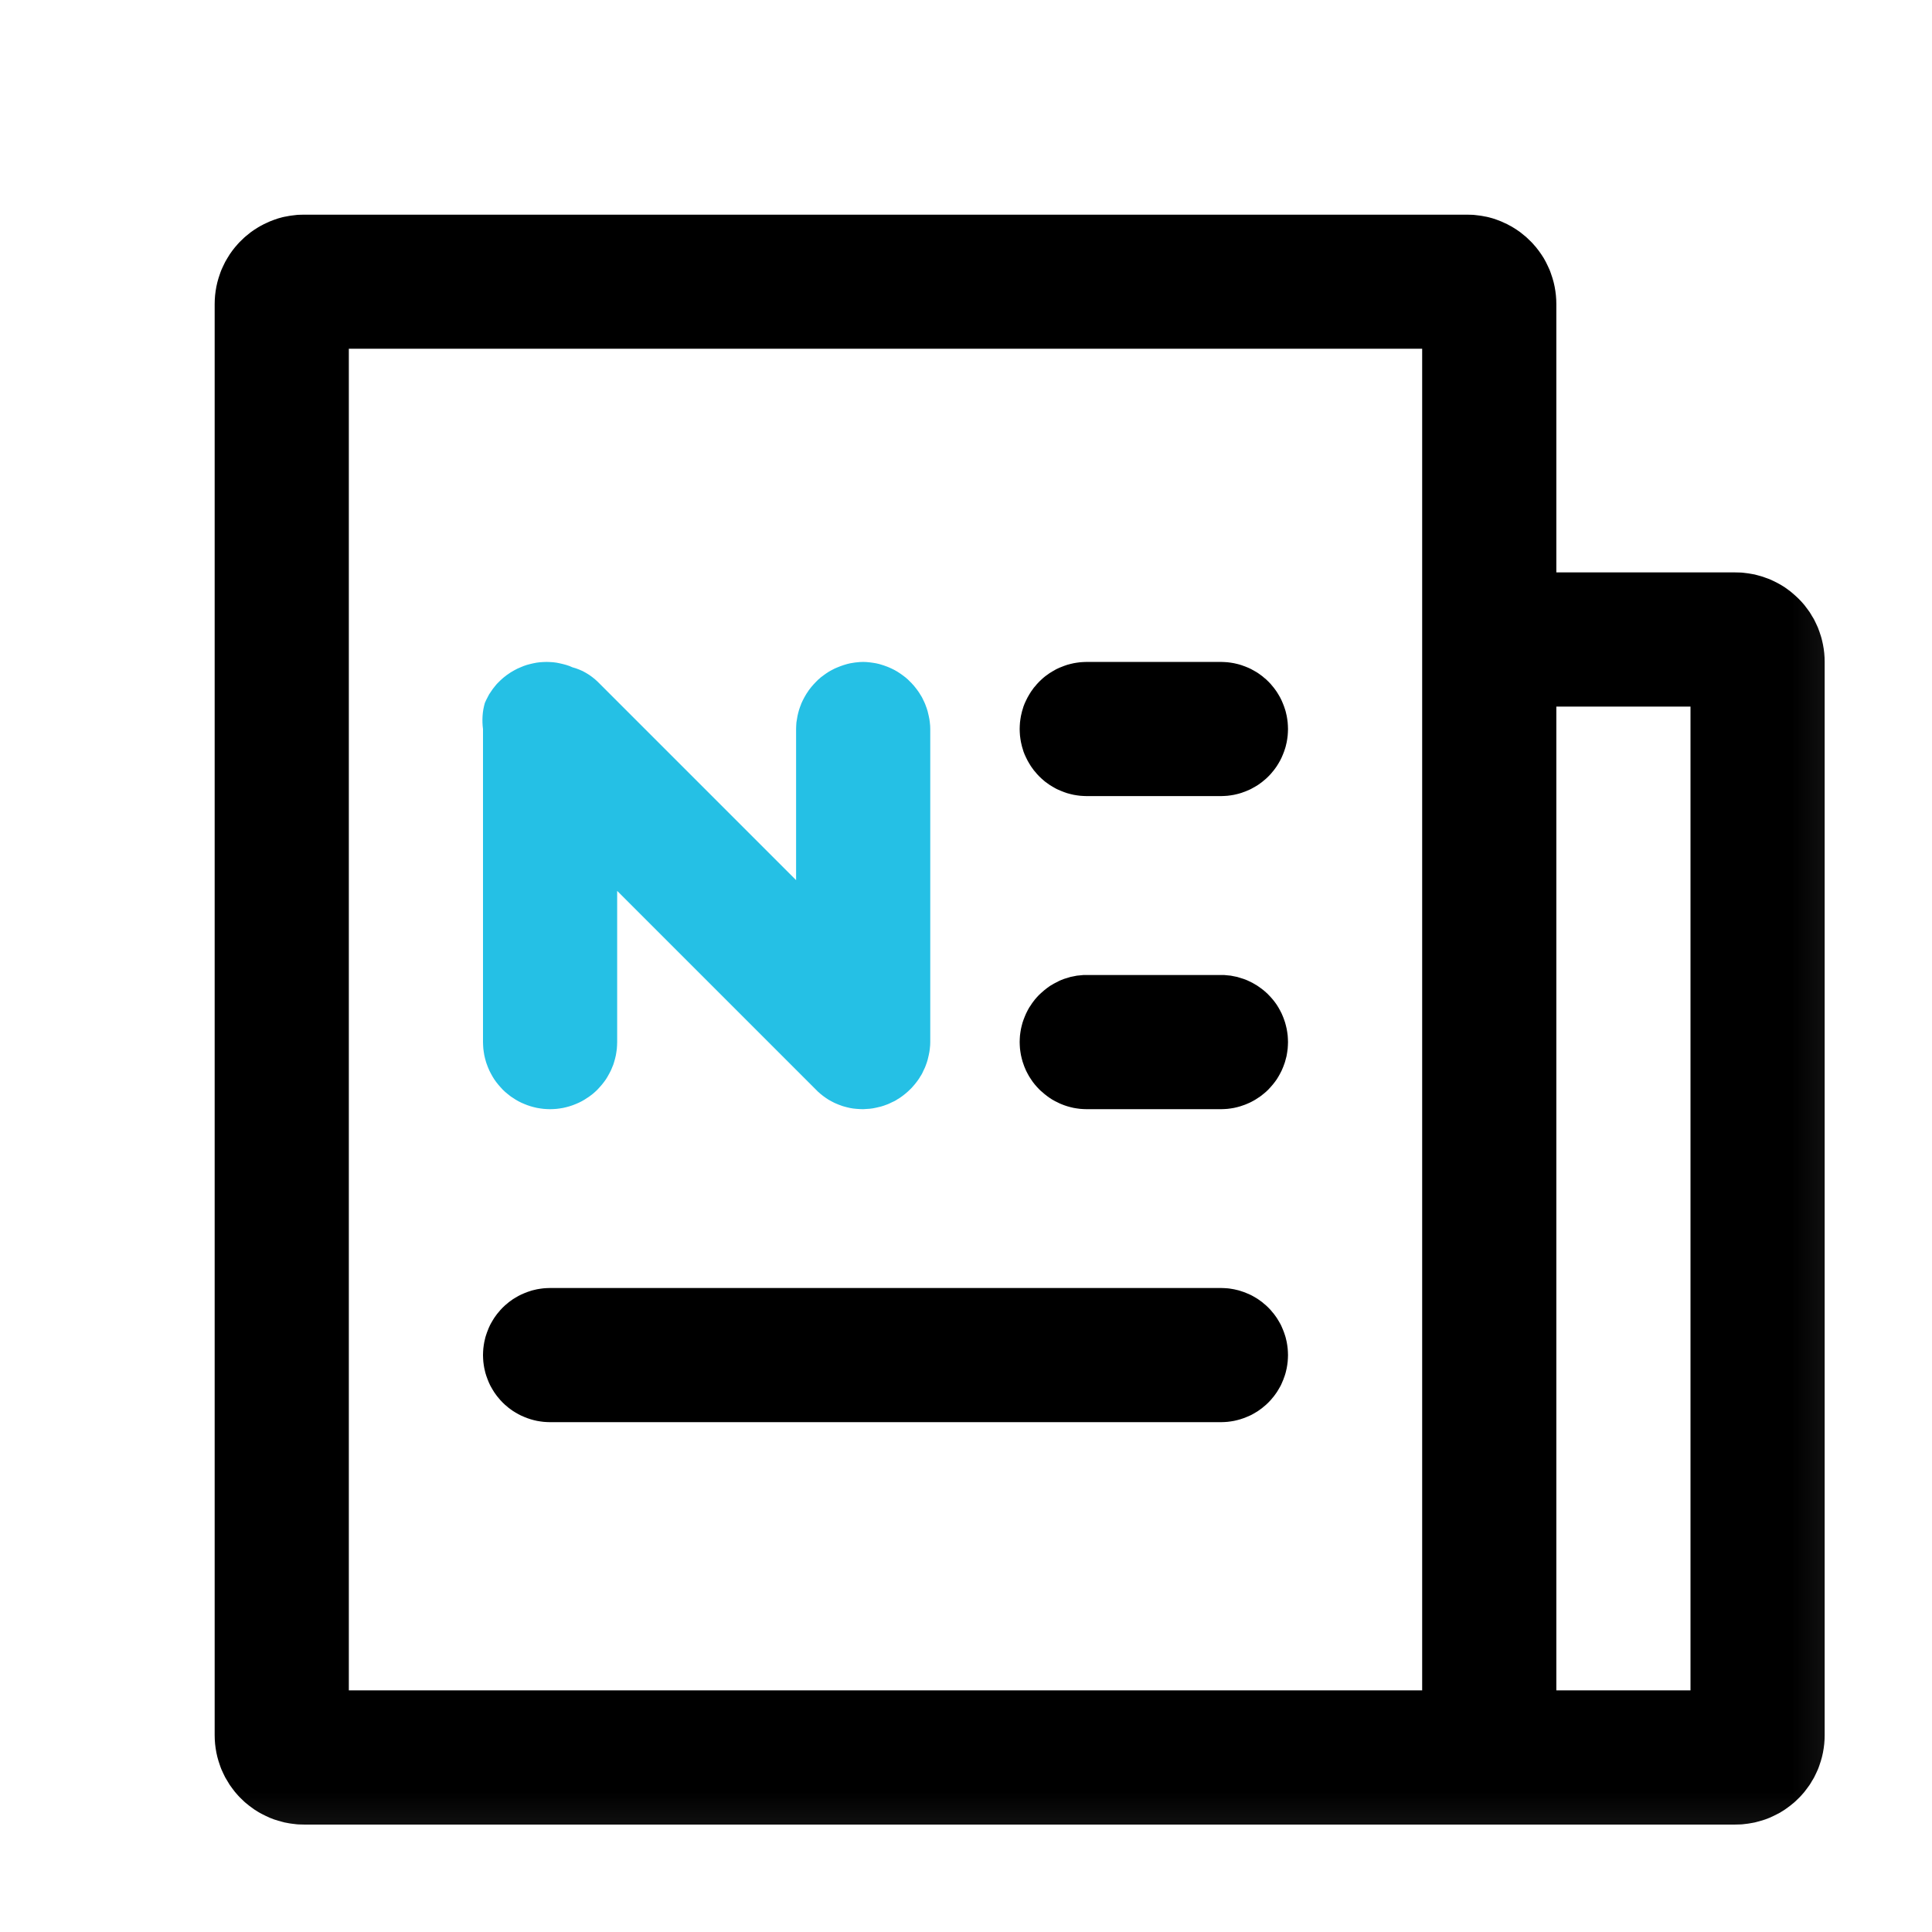 <svg xmlns="http://www.w3.org/2000/svg" xmlns:xlink="http://www.w3.org/1999/xlink" width="18" height="18" viewBox="0 0 18 18" fill="none">
<g  mask="url(#mask-197_71)">
<path d="M11.375 12L5.125 12C5.115 12 5.105 12 5.094 12.001C5.084 12.001 5.074 12.002 5.064 12.003C5.054 12.004 5.043 12.005 5.033 12.007C5.023 12.008 5.013 12.01 5.003 12.012C4.993 12.014 4.983 12.016 4.973 12.019C4.963 12.021 4.953 12.024 4.944 12.027C4.934 12.03 4.924 12.033 4.914 12.037C4.905 12.04 4.895 12.044 4.886 12.048C4.876 12.052 4.867 12.056 4.858 12.06C4.849 12.064 4.839 12.069 4.83 12.074C4.821 12.079 4.812 12.084 4.804 12.089C4.795 12.094 4.786 12.1 4.778 12.105C4.769 12.111 4.761 12.117 4.753 12.123C4.744 12.129 4.736 12.135 4.729 12.142C4.721 12.148 4.713 12.155 4.705 12.162C4.698 12.169 4.69 12.176 4.683 12.183C4.676 12.19 4.669 12.198 4.662 12.205C4.655 12.213 4.648 12.221 4.642 12.229C4.635 12.236 4.629 12.245 4.623 12.253C4.617 12.261 4.611 12.269 4.605 12.278C4.6 12.286 4.594 12.295 4.589 12.304C4.584 12.312 4.579 12.321 4.574 12.33C4.569 12.339 4.564 12.348 4.56 12.358C4.556 12.367 4.551 12.376 4.548 12.386C4.544 12.395 4.54 12.405 4.537 12.414C4.533 12.424 4.53 12.434 4.527 12.444C4.524 12.453 4.521 12.463 4.519 12.473C4.516 12.483 4.514 12.493 4.512 12.503C4.51 12.513 4.508 12.523 4.507 12.533C4.505 12.543 4.504 12.554 4.503 12.564C4.502 12.574 4.501 12.584 4.501 12.594C4.5 12.604 4.5 12.615 4.5 12.625C4.5 12.635 4.5 12.645 4.501 12.656C4.501 12.666 4.502 12.676 4.503 12.686C4.504 12.696 4.505 12.707 4.507 12.717C4.508 12.727 4.51 12.737 4.512 12.747C4.514 12.757 4.516 12.767 4.519 12.777C4.521 12.787 4.524 12.797 4.527 12.806C4.53 12.816 4.533 12.826 4.537 12.835C4.54 12.845 4.544 12.855 4.548 12.864C4.551 12.874 4.556 12.883 4.56 12.892C4.564 12.902 4.569 12.911 4.574 12.92C4.579 12.929 4.584 12.938 4.589 12.946C4.594 12.955 4.6 12.964 4.605 12.972C4.611 12.981 4.617 12.989 4.623 12.997C4.629 13.005 4.635 13.014 4.642 13.021C4.648 13.029 4.655 13.037 4.662 13.045C4.669 13.052 4.676 13.06 4.683 13.067C4.69 13.074 4.698 13.081 4.705 13.088C4.713 13.095 4.721 13.102 4.729 13.108C4.736 13.115 4.744 13.121 4.753 13.127C4.761 13.133 4.769 13.139 4.778 13.145C4.786 13.15 4.795 13.156 4.804 13.161C4.812 13.166 4.821 13.171 4.83 13.176C4.839 13.181 4.849 13.186 4.858 13.19C4.867 13.194 4.876 13.198 4.886 13.202C4.895 13.206 4.905 13.21 4.914 13.213C4.924 13.217 4.934 13.22 4.944 13.223C4.953 13.226 4.963 13.229 4.973 13.231C4.983 13.234 4.993 13.236 5.003 13.238C5.013 13.24 5.023 13.242 5.033 13.243C5.043 13.245 5.054 13.246 5.064 13.247C5.074 13.248 5.084 13.249 5.094 13.249C5.105 13.25 5.115 13.25 5.125 13.25L11.375 13.25C11.385 13.25 11.396 13.25 11.406 13.249C11.416 13.249 11.426 13.248 11.436 13.247C11.447 13.246 11.457 13.245 11.467 13.243C11.477 13.242 11.487 13.24 11.497 13.238C11.507 13.236 11.517 13.234 11.527 13.231C11.537 13.229 11.547 13.226 11.556 13.223C11.566 13.22 11.576 13.217 11.586 13.213C11.595 13.21 11.605 13.206 11.614 13.202C11.624 13.198 11.633 13.194 11.642 13.19C11.652 13.186 11.661 13.181 11.67 13.176C11.679 13.171 11.688 13.166 11.696 13.161C11.705 13.156 11.714 13.15 11.722 13.145C11.731 13.139 11.739 13.133 11.747 13.127C11.755 13.121 11.764 13.115 11.771 13.108C11.779 13.102 11.787 13.095 11.795 13.088C11.802 13.081 11.81 13.074 11.817 13.067C11.824 13.06 11.831 13.052 11.838 13.045C11.845 13.037 11.852 13.029 11.858 13.021C11.865 13.014 11.871 13.005 11.877 12.997C11.883 12.989 11.889 12.981 11.895 12.972C11.9 12.964 11.906 12.955 11.911 12.946C11.916 12.938 11.921 12.929 11.926 12.92C11.931 12.911 11.936 12.902 11.94 12.892C11.944 12.883 11.948 12.874 11.952 12.864C11.956 12.855 11.96 12.845 11.963 12.835C11.967 12.826 11.97 12.816 11.973 12.806C11.976 12.797 11.979 12.787 11.981 12.777C11.984 12.767 11.986 12.757 11.988 12.747C11.99 12.737 11.992 12.727 11.993 12.717C11.995 12.707 11.996 12.696 11.997 12.686C11.998 12.676 11.999 12.666 11.999 12.656C12 12.645 12 12.635 12 12.625C12 12.615 12 12.604 11.999 12.594C11.999 12.584 11.998 12.574 11.997 12.564C11.996 12.554 11.995 12.543 11.993 12.533C11.992 12.523 11.99 12.513 11.988 12.503C11.986 12.493 11.984 12.483 11.981 12.473C11.979 12.463 11.976 12.453 11.973 12.444C11.97 12.434 11.967 12.424 11.963 12.414C11.96 12.405 11.956 12.395 11.952 12.386C11.948 12.376 11.944 12.367 11.94 12.358C11.936 12.348 11.931 12.339 11.926 12.33C11.921 12.321 11.916 12.312 11.911 12.304C11.906 12.295 11.9 12.286 11.895 12.278C11.889 12.269 11.883 12.261 11.877 12.253C11.871 12.245 11.865 12.236 11.858 12.229C11.852 12.221 11.845 12.213 11.838 12.205C11.831 12.198 11.824 12.19 11.817 12.183C11.81 12.176 11.802 12.169 11.795 12.162C11.787 12.155 11.779 12.148 11.771 12.142C11.764 12.135 11.755 12.129 11.747 12.123C11.739 12.117 11.731 12.111 11.722 12.105C11.714 12.1 11.705 12.094 11.696 12.089C11.688 12.084 11.679 12.079 11.67 12.074C11.661 12.069 11.652 12.064 11.642 12.06C11.633 12.056 11.624 12.052 11.614 12.048C11.605 12.044 11.595 12.04 11.586 12.037C11.576 12.033 11.566 12.03 11.556 12.027C11.547 12.024 11.537 12.021 11.527 12.019C11.517 12.016 11.507 12.014 11.497 12.012C11.487 12.01 11.477 12.008 11.467 12.007C11.457 12.005 11.447 12.004 11.436 12.003C11.426 12.002 11.416 12.001 11.406 12.001C11.396 12 11.385 12 11.375 12Z"   fill="#000000" >
</path>
<path d="M8.042 6.167C8.032 6.167 8.021 6.168 8.011 6.168C8.001 6.169 7.991 6.17 7.981 6.171C7.971 6.172 7.96 6.173 7.95 6.175C7.94 6.176 7.93 6.178 7.92 6.18C7.91 6.182 7.9 6.185 7.891 6.187C7.881 6.19 7.871 6.193 7.861 6.196C7.851 6.199 7.842 6.202 7.832 6.206C7.823 6.209 7.813 6.213 7.804 6.217C7.794 6.221 7.785 6.225 7.776 6.229C7.767 6.234 7.758 6.238 7.749 6.243C7.74 6.248 7.731 6.253 7.722 6.258C7.713 6.264 7.705 6.269 7.696 6.275C7.688 6.281 7.68 6.286 7.671 6.293C7.663 6.299 7.655 6.305 7.647 6.311C7.64 6.318 7.632 6.325 7.624 6.331C7.617 6.338 7.609 6.345 7.602 6.353C7.595 6.36 7.588 6.367 7.581 6.375C7.574 6.382 7.568 6.39 7.561 6.398C7.555 6.406 7.548 6.414 7.542 6.422C7.536 6.43 7.53 6.438 7.525 6.447C7.519 6.455 7.513 6.464 7.508 6.473C7.503 6.481 7.498 6.49 7.493 6.499C7.488 6.508 7.483 6.517 7.479 6.526C7.475 6.535 7.47 6.545 7.466 6.554C7.463 6.564 7.459 6.573 7.455 6.583C7.452 6.592 7.449 6.602 7.445 6.612C7.442 6.621 7.44 6.631 7.437 6.641C7.434 6.651 7.432 6.661 7.43 6.671C7.428 6.681 7.426 6.691 7.425 6.701C7.423 6.711 7.422 6.721 7.42 6.731C7.419 6.741 7.418 6.751 7.418 6.761C7.417 6.772 7.417 6.782 7.417 6.792L7.417 8.2L5.567 6.35C5.551 6.334 5.533 6.32 5.515 6.306C5.497 6.292 5.478 6.28 5.459 6.269C5.439 6.257 5.419 6.247 5.398 6.239C5.377 6.23 5.355 6.223 5.333 6.217C5.324 6.213 5.314 6.209 5.305 6.205C5.295 6.202 5.285 6.198 5.275 6.195C5.265 6.192 5.255 6.189 5.245 6.187C5.235 6.184 5.225 6.182 5.215 6.18C5.205 6.178 5.195 6.176 5.185 6.174C5.174 6.173 5.164 6.171 5.154 6.17C5.143 6.169 5.133 6.168 5.123 6.168C5.112 6.167 5.102 6.167 5.092 6.167C5.081 6.167 5.071 6.167 5.061 6.168C5.05 6.168 5.04 6.169 5.03 6.17C5.019 6.171 5.009 6.173 4.999 6.174C4.989 6.176 4.978 6.178 4.968 6.18C4.958 6.182 4.948 6.184 4.938 6.187C4.928 6.189 4.918 6.192 4.908 6.195C4.898 6.198 4.889 6.202 4.879 6.205C4.869 6.209 4.86 6.213 4.85 6.217C4.841 6.221 4.832 6.225 4.822 6.229C4.813 6.234 4.804 6.238 4.795 6.243C4.787 6.248 4.778 6.253 4.769 6.258C4.76 6.263 4.752 6.268 4.744 6.274C4.735 6.28 4.727 6.285 4.719 6.291C4.711 6.297 4.703 6.304 4.695 6.31C4.687 6.316 4.68 6.323 4.672 6.33C4.665 6.337 4.657 6.343 4.65 6.351C4.643 6.358 4.636 6.365 4.629 6.372C4.623 6.38 4.616 6.388 4.61 6.395C4.603 6.403 4.597 6.411 4.591 6.419C4.585 6.427 4.579 6.436 4.574 6.444C4.568 6.452 4.563 6.461 4.557 6.469C4.552 6.478 4.547 6.487 4.543 6.496C4.538 6.505 4.533 6.514 4.529 6.523C4.525 6.532 4.521 6.541 4.517 6.55C4.511 6.57 4.507 6.59 4.503 6.61C4.5 6.63 4.497 6.65 4.496 6.67C4.495 6.691 4.494 6.711 4.495 6.731C4.496 6.752 4.497 6.772 4.5 6.792L4.5 9.709C4.5 9.719 4.5 9.729 4.501 9.739C4.501 9.75 4.502 9.76 4.503 9.77C4.504 9.78 4.505 9.79 4.507 9.8C4.508 9.81 4.51 9.821 4.512 9.831C4.514 9.841 4.516 9.851 4.519 9.861C4.521 9.87 4.524 9.88 4.527 9.89C4.53 9.9 4.533 9.91 4.537 9.919C4.54 9.929 4.544 9.938 4.548 9.948C4.552 9.957 4.556 9.967 4.56 9.976C4.564 9.985 4.569 9.994 4.574 10.003C4.579 10.012 4.584 10.021 4.589 10.03C4.594 10.039 4.6 10.047 4.605 10.056C4.611 10.064 4.617 10.073 4.623 10.081C4.629 10.089 4.635 10.097 4.642 10.105C4.648 10.113 4.655 10.121 4.662 10.128C4.669 10.136 4.676 10.143 4.683 10.151C4.69 10.158 4.698 10.165 4.705 10.172C4.713 10.179 4.721 10.185 4.729 10.192C4.736 10.198 4.745 10.205 4.753 10.211C4.761 10.217 4.769 10.223 4.778 10.228C4.786 10.234 4.795 10.239 4.804 10.245C4.812 10.25 4.821 10.255 4.83 10.26C4.839 10.265 4.849 10.269 4.858 10.274C4.867 10.278 4.876 10.282 4.886 10.286C4.895 10.29 4.905 10.294 4.914 10.297C4.924 10.301 4.934 10.304 4.944 10.307C4.953 10.31 4.963 10.312 4.973 10.315C4.983 10.317 4.993 10.32 5.003 10.322C5.013 10.324 5.023 10.325 5.033 10.327C5.043 10.328 5.054 10.33 5.064 10.331C5.074 10.332 5.084 10.332 5.094 10.333C5.105 10.333 5.115 10.334 5.125 10.334C5.135 10.334 5.146 10.333 5.156 10.333C5.166 10.332 5.176 10.332 5.186 10.331C5.196 10.33 5.207 10.328 5.217 10.327C5.227 10.325 5.237 10.324 5.247 10.322C5.257 10.32 5.267 10.317 5.277 10.315C5.287 10.312 5.297 10.31 5.306 10.307C5.316 10.304 5.326 10.301 5.336 10.297C5.345 10.294 5.355 10.29 5.364 10.286C5.374 10.282 5.383 10.278 5.392 10.274C5.402 10.269 5.411 10.265 5.42 10.26C5.429 10.255 5.438 10.25 5.446 10.245C5.455 10.239 5.464 10.234 5.472 10.228C5.481 10.223 5.489 10.217 5.497 10.211C5.506 10.205 5.514 10.198 5.522 10.192C5.529 10.185 5.537 10.179 5.545 10.172C5.552 10.165 5.56 10.158 5.567 10.151C5.574 10.143 5.581 10.136 5.588 10.128C5.595 10.121 5.602 10.113 5.608 10.105C5.615 10.097 5.621 10.089 5.627 10.081C5.633 10.073 5.639 10.064 5.645 10.056C5.65 10.047 5.656 10.039 5.661 10.03C5.666 10.021 5.671 10.012 5.676 10.003C5.681 9.994 5.686 9.985 5.69 9.976C5.694 9.967 5.699 9.957 5.702 9.948C5.706 9.938 5.71 9.929 5.714 9.919C5.717 9.91 5.72 9.9 5.723 9.89C5.726 9.88 5.729 9.87 5.731 9.861C5.734 9.851 5.736 9.841 5.738 9.831C5.74 9.821 5.742 9.81 5.743 9.8C5.745 9.79 5.746 9.78 5.747 9.77C5.748 9.76 5.749 9.75 5.749 9.739C5.75 9.729 5.75 9.719 5.75 9.709L5.75 8.3L7.6 10.15C7.607 10.158 7.615 10.165 7.622 10.172C7.63 10.179 7.637 10.185 7.645 10.192C7.653 10.199 7.661 10.205 7.669 10.211C7.677 10.217 7.686 10.223 7.694 10.229C7.703 10.235 7.711 10.24 7.72 10.246C7.729 10.251 7.738 10.256 7.747 10.261C7.756 10.266 7.765 10.27 7.774 10.275C7.783 10.279 7.793 10.283 7.802 10.287C7.812 10.291 7.821 10.295 7.831 10.298C7.84 10.302 7.85 10.305 7.86 10.308C7.87 10.311 7.88 10.313 7.89 10.316C7.9 10.318 7.91 10.321 7.92 10.323C7.93 10.325 7.94 10.326 7.95 10.328C7.96 10.329 7.97 10.33 7.98 10.331C7.991 10.332 8.001 10.333 8.011 10.333C8.021 10.334 8.031 10.334 8.042 10.334C8.052 10.334 8.062 10.333 8.072 10.332C8.082 10.332 8.093 10.331 8.103 10.33C8.113 10.329 8.123 10.327 8.133 10.326C8.143 10.324 8.153 10.322 8.163 10.32C8.173 10.318 8.183 10.316 8.193 10.313C8.203 10.311 8.213 10.308 8.222 10.305C8.232 10.302 8.242 10.299 8.251 10.295C8.261 10.292 8.27 10.288 8.28 10.284C8.289 10.28 8.298 10.276 8.307 10.271C8.317 10.267 8.326 10.262 8.335 10.258C8.344 10.253 8.353 10.248 8.361 10.242C8.37 10.237 8.379 10.232 8.387 10.226C8.395 10.22 8.404 10.214 8.412 10.208C8.42 10.202 8.428 10.196 8.436 10.189C8.444 10.183 8.452 10.176 8.459 10.169C8.467 10.162 8.474 10.155 8.481 10.148C8.488 10.141 8.496 10.134 8.502 10.126C8.509 10.118 8.516 10.111 8.522 10.103C8.529 10.095 8.535 10.087 8.541 10.079C8.547 10.071 8.553 10.062 8.559 10.054C8.565 10.046 8.57 10.037 8.575 10.028C8.581 10.02 8.586 10.011 8.591 10.002C8.595 9.993 8.6 9.984 8.604 9.974C8.609 9.965 8.613 9.956 8.617 9.947C8.621 9.937 8.625 9.928 8.628 9.918C8.632 9.909 8.635 9.899 8.638 9.889C8.641 9.879 8.644 9.87 8.646 9.86C8.649 9.85 8.651 9.84 8.653 9.83C8.655 9.82 8.657 9.81 8.659 9.8C8.661 9.79 8.662 9.78 8.663 9.77C8.664 9.76 8.665 9.749 8.666 9.739C8.666 9.729 8.667 9.719 8.667 9.709L8.667 6.792C8.667 6.782 8.666 6.772 8.666 6.761C8.665 6.751 8.664 6.741 8.663 6.731C8.662 6.721 8.661 6.711 8.659 6.701C8.657 6.691 8.655 6.681 8.653 6.671C8.651 6.661 8.649 6.651 8.646 6.641C8.644 6.631 8.641 6.621 8.638 6.612C8.635 6.602 8.632 6.592 8.628 6.583C8.625 6.573 8.621 6.564 8.617 6.554C8.613 6.545 8.609 6.535 8.604 6.526C8.6 6.517 8.595 6.508 8.591 6.499C8.586 6.49 8.581 6.481 8.575 6.473C8.57 6.464 8.565 6.455 8.559 6.447C8.553 6.438 8.547 6.43 8.541 6.422C8.535 6.414 8.529 6.406 8.522 6.398C8.516 6.39 8.509 6.382 8.502 6.375C8.496 6.367 8.488 6.36 8.481 6.353C8.474 6.345 8.467 6.338 8.459 6.331C8.452 6.325 8.444 6.318 8.436 6.311C8.428 6.305 8.42 6.299 8.412 6.293C8.404 6.286 8.395 6.281 8.387 6.275C8.379 6.269 8.37 6.264 8.361 6.258C8.353 6.253 8.344 6.248 8.335 6.243C8.326 6.238 8.317 6.234 8.307 6.229C8.298 6.225 8.289 6.221 8.28 6.217C8.27 6.213 8.261 6.209 8.251 6.206C8.242 6.202 8.232 6.199 8.222 6.196C8.213 6.193 8.203 6.19 8.193 6.187C8.183 6.185 8.173 6.182 8.163 6.18C8.153 6.178 8.143 6.176 8.133 6.175C8.123 6.173 8.113 6.172 8.103 6.171C8.093 6.17 8.082 6.169 8.072 6.168C8.062 6.168 8.052 6.167 8.042 6.167Z"   fill="#25C0E5" >
</path>
<path d="M11.375 6.167L10.125 6.167C10.115 6.167 10.104 6.167 10.094 6.168C10.084 6.168 10.074 6.169 10.064 6.17C10.053 6.171 10.043 6.172 10.033 6.174C10.023 6.175 10.013 6.177 10.003 6.179C9.993 6.181 9.983 6.183 9.973 6.186C9.963 6.188 9.953 6.191 9.943 6.194C9.934 6.197 9.924 6.2 9.914 6.204C9.905 6.207 9.895 6.211 9.886 6.215C9.876 6.218 9.867 6.223 9.858 6.227C9.848 6.231 9.839 6.236 9.83 6.241C9.821 6.246 9.812 6.251 9.804 6.256C9.795 6.261 9.786 6.267 9.778 6.272C9.769 6.278 9.761 6.284 9.753 6.29C9.744 6.296 9.736 6.302 9.728 6.309C9.72 6.315 9.713 6.322 9.705 6.329C9.698 6.336 9.69 6.343 9.683 6.35C9.676 6.357 9.669 6.365 9.662 6.372C9.655 6.38 9.648 6.388 9.642 6.396C9.635 6.403 9.629 6.411 9.623 6.42C9.617 6.428 9.611 6.436 9.605 6.445C9.6 6.453 9.594 6.462 9.589 6.471C9.584 6.479 9.579 6.488 9.574 6.497C9.569 6.506 9.564 6.516 9.56 6.525C9.556 6.534 9.551 6.543 9.547 6.553C9.544 6.562 9.54 6.572 9.536 6.581C9.533 6.591 9.53 6.601 9.527 6.611C9.524 6.62 9.521 6.63 9.519 6.64C9.516 6.65 9.514 6.66 9.512 6.67C9.51 6.68 9.508 6.69 9.507 6.7C9.505 6.71 9.504 6.721 9.503 6.731C9.502 6.741 9.501 6.751 9.501 6.761C9.5 6.772 9.5 6.782 9.5 6.792C9.5 6.802 9.5 6.812 9.501 6.823C9.501 6.833 9.502 6.843 9.503 6.853C9.504 6.863 9.505 6.874 9.507 6.884C9.508 6.894 9.51 6.904 9.512 6.914C9.514 6.924 9.516 6.934 9.519 6.944C9.521 6.954 9.524 6.964 9.527 6.973C9.53 6.983 9.533 6.993 9.536 7.003C9.54 7.012 9.544 7.022 9.547 7.031C9.551 7.041 9.556 7.05 9.56 7.059C9.564 7.068 9.569 7.078 9.574 7.087C9.579 7.096 9.584 7.105 9.589 7.113C9.594 7.122 9.6 7.131 9.605 7.139C9.611 7.148 9.617 7.156 9.623 7.164C9.629 7.173 9.635 7.181 9.642 7.188C9.648 7.196 9.655 7.204 9.662 7.212C9.669 7.219 9.676 7.227 9.683 7.234C9.69 7.241 9.698 7.248 9.705 7.255C9.713 7.262 9.72 7.269 9.728 7.275C9.736 7.282 9.744 7.288 9.753 7.294C9.761 7.3 9.769 7.306 9.778 7.312C9.786 7.317 9.795 7.323 9.804 7.328C9.812 7.333 9.821 7.338 9.83 7.343C9.839 7.348 9.848 7.353 9.858 7.357C9.867 7.361 9.876 7.365 9.886 7.369C9.895 7.373 9.905 7.377 9.914 7.38C9.924 7.384 9.934 7.387 9.943 7.39C9.953 7.393 9.963 7.396 9.973 7.398C9.983 7.401 9.993 7.403 10.003 7.405C10.013 7.407 10.023 7.409 10.033 7.41C10.043 7.412 10.053 7.413 10.064 7.414C10.074 7.415 10.084 7.416 10.094 7.416C10.104 7.417 10.115 7.417 10.125 7.417L11.375 7.417C11.385 7.417 11.395 7.417 11.405 7.416C11.416 7.416 11.426 7.415 11.436 7.414C11.446 7.413 11.457 7.412 11.467 7.41C11.477 7.409 11.487 7.407 11.497 7.405C11.507 7.403 11.517 7.401 11.527 7.398C11.537 7.396 11.546 7.393 11.556 7.39C11.566 7.387 11.576 7.384 11.585 7.38C11.595 7.377 11.605 7.373 11.614 7.369C11.623 7.365 11.633 7.361 11.642 7.357C11.651 7.353 11.661 7.348 11.669 7.343C11.678 7.338 11.687 7.333 11.696 7.328C11.705 7.323 11.714 7.317 11.722 7.312C11.731 7.306 11.739 7.3 11.747 7.294C11.755 7.288 11.764 7.282 11.771 7.275C11.779 7.269 11.787 7.262 11.795 7.255C11.802 7.248 11.81 7.241 11.817 7.234C11.824 7.227 11.831 7.219 11.838 7.212C11.845 7.204 11.851 7.196 11.858 7.188C11.864 7.181 11.871 7.173 11.877 7.164C11.883 7.156 11.889 7.148 11.895 7.139C11.9 7.131 11.906 7.122 11.911 7.113C11.916 7.105 11.921 7.096 11.926 7.087C11.931 7.078 11.935 7.068 11.94 7.059C11.944 7.05 11.948 7.041 11.952 7.031C11.956 7.022 11.96 7.012 11.963 7.003C11.967 6.993 11.97 6.983 11.973 6.973C11.976 6.964 11.979 6.954 11.981 6.944C11.984 6.934 11.986 6.924 11.988 6.914C11.99 6.904 11.992 6.894 11.993 6.884C11.995 6.874 11.996 6.863 11.997 6.853C11.998 6.843 11.999 6.833 11.999 6.823C12 6.812 12 6.802 12 6.792C12 6.782 12 6.772 11.999 6.761C11.999 6.751 11.998 6.741 11.997 6.731C11.996 6.721 11.995 6.71 11.993 6.7C11.992 6.69 11.99 6.68 11.988 6.67C11.986 6.66 11.984 6.65 11.981 6.64C11.979 6.63 11.976 6.62 11.973 6.611C11.97 6.601 11.967 6.591 11.963 6.581C11.96 6.572 11.956 6.562 11.952 6.553C11.948 6.543 11.944 6.534 11.94 6.525C11.935 6.516 11.931 6.506 11.926 6.497C11.921 6.488 11.916 6.479 11.911 6.471C11.906 6.462 11.9 6.453 11.895 6.445C11.889 6.436 11.883 6.428 11.877 6.42C11.871 6.411 11.864 6.403 11.858 6.396C11.851 6.388 11.845 6.38 11.838 6.372C11.831 6.365 11.824 6.357 11.817 6.35C11.81 6.343 11.802 6.336 11.795 6.329C11.787 6.322 11.779 6.315 11.771 6.309C11.764 6.302 11.755 6.296 11.747 6.29C11.739 6.284 11.731 6.278 11.722 6.272C11.714 6.267 11.705 6.261 11.696 6.256C11.687 6.251 11.678 6.246 11.669 6.241C11.661 6.236 11.651 6.231 11.642 6.227C11.633 6.223 11.623 6.218 11.614 6.215C11.605 6.211 11.595 6.207 11.585 6.204C11.576 6.2 11.566 6.197 11.556 6.194C11.546 6.191 11.537 6.188 11.527 6.186C11.517 6.183 11.507 6.181 11.497 6.179C11.487 6.177 11.477 6.175 11.467 6.174C11.457 6.172 11.446 6.171 11.436 6.17C11.426 6.169 11.416 6.168 11.405 6.168C11.395 6.167 11.385 6.167 11.375 6.167ZM11.375 9.084L10.125 9.084C10.115 9.084 10.104 9.084 10.094 9.084C10.084 9.085 10.074 9.086 10.064 9.087C10.053 9.088 10.043 9.089 10.033 9.09C10.023 9.092 10.013 9.094 10.003 9.096C9.993 9.098 9.983 9.1 9.973 9.102C9.963 9.105 9.953 9.108 9.944 9.111C9.934 9.114 9.924 9.117 9.914 9.12C9.905 9.124 9.895 9.127 9.886 9.131C9.876 9.135 9.867 9.139 9.858 9.144C9.849 9.148 9.84 9.153 9.831 9.158C9.821 9.162 9.813 9.168 9.804 9.173C9.795 9.178 9.786 9.183 9.778 9.189C9.769 9.195 9.761 9.201 9.753 9.207C9.745 9.213 9.737 9.219 9.729 9.226C9.721 9.232 9.713 9.239 9.706 9.246C9.698 9.253 9.691 9.26 9.683 9.267C9.676 9.274 9.669 9.282 9.662 9.289C9.655 9.297 9.649 9.304 9.642 9.312C9.636 9.32 9.629 9.328 9.623 9.337C9.617 9.345 9.611 9.353 9.606 9.362C9.6 9.37 9.595 9.379 9.589 9.387C9.584 9.396 9.579 9.405 9.574 9.414C9.569 9.423 9.565 9.432 9.56 9.442C9.556 9.451 9.552 9.46 9.548 9.47C9.544 9.479 9.54 9.489 9.537 9.498C9.534 9.508 9.53 9.518 9.527 9.527C9.524 9.537 9.522 9.547 9.519 9.557C9.517 9.567 9.514 9.577 9.512 9.587C9.51 9.597 9.509 9.607 9.507 9.617C9.506 9.627 9.504 9.637 9.503 9.647C9.502 9.658 9.502 9.668 9.501 9.678C9.501 9.688 9.5 9.698 9.5 9.709C9.5 9.719 9.501 9.729 9.501 9.739C9.502 9.749 9.502 9.76 9.503 9.77C9.504 9.78 9.506 9.79 9.507 9.8C9.509 9.81 9.51 9.82 9.512 9.83C9.514 9.841 9.517 9.85 9.519 9.86C9.522 9.87 9.524 9.88 9.527 9.89C9.53 9.9 9.534 9.909 9.537 9.919C9.54 9.929 9.544 9.938 9.548 9.948C9.552 9.957 9.556 9.966 9.56 9.976C9.565 9.985 9.569 9.994 9.574 10.003C9.579 10.012 9.584 10.021 9.589 10.03C9.595 10.039 9.6 10.047 9.606 10.056C9.611 10.064 9.617 10.072 9.623 10.081C9.629 10.089 9.636 10.097 9.642 10.105C9.649 10.113 9.655 10.121 9.662 10.128C9.669 10.136 9.676 10.143 9.683 10.15C9.691 10.158 9.698 10.165 9.706 10.171C9.713 10.178 9.721 10.185 9.729 10.191C9.737 10.198 9.745 10.204 9.753 10.21C9.761 10.216 9.769 10.222 9.778 10.228C9.786 10.234 9.795 10.239 9.804 10.245C9.813 10.25 9.821 10.255 9.831 10.26C9.84 10.264 9.849 10.269 9.858 10.273C9.867 10.278 9.876 10.282 9.886 10.286C9.895 10.29 9.905 10.293 9.914 10.297C9.924 10.3 9.934 10.304 9.944 10.307C9.953 10.309 9.963 10.312 9.973 10.315C9.983 10.317 9.993 10.319 10.003 10.322C10.013 10.323 10.023 10.325 10.033 10.327C10.043 10.328 10.053 10.329 10.064 10.331C10.074 10.332 10.084 10.332 10.094 10.333C10.104 10.333 10.115 10.334 10.125 10.334L11.375 10.334C11.385 10.334 11.395 10.333 11.405 10.333C11.416 10.332 11.426 10.332 11.436 10.331C11.446 10.33 11.457 10.328 11.467 10.327C11.477 10.325 11.487 10.324 11.497 10.322C11.507 10.32 11.517 10.317 11.527 10.315C11.537 10.312 11.546 10.31 11.556 10.307C11.566 10.304 11.576 10.3 11.585 10.297C11.595 10.294 11.605 10.29 11.614 10.286C11.623 10.282 11.633 10.278 11.642 10.274C11.651 10.269 11.661 10.265 11.669 10.26C11.678 10.255 11.687 10.25 11.696 10.245C11.705 10.239 11.714 10.234 11.722 10.228C11.731 10.223 11.739 10.217 11.747 10.211C11.755 10.204 11.764 10.198 11.771 10.192C11.779 10.185 11.787 10.179 11.795 10.172C11.802 10.165 11.81 10.158 11.817 10.151C11.824 10.143 11.831 10.136 11.838 10.128C11.845 10.121 11.851 10.113 11.858 10.105C11.864 10.097 11.871 10.089 11.877 10.081C11.883 10.073 11.889 10.064 11.895 10.056C11.9 10.047 11.906 10.039 11.911 10.03C11.916 10.021 11.921 10.012 11.926 10.003C11.931 9.994 11.935 9.985 11.94 9.976C11.944 9.967 11.948 9.957 11.952 9.948C11.956 9.938 11.96 9.929 11.963 9.919C11.967 9.91 11.97 9.9 11.973 9.89C11.976 9.88 11.979 9.87 11.981 9.86C11.984 9.851 11.986 9.841 11.988 9.831C11.99 9.821 11.992 9.81 11.993 9.8C11.995 9.79 11.996 9.78 11.997 9.77C11.998 9.76 11.999 9.75 11.999 9.739C12 9.729 12 9.719 12 9.709C12 9.698 12 9.688 11.999 9.678C11.999 9.668 11.998 9.658 11.997 9.647C11.996 9.637 11.995 9.627 11.993 9.617C11.992 9.607 11.99 9.597 11.988 9.587C11.986 9.577 11.984 9.567 11.981 9.557C11.979 9.547 11.976 9.537 11.973 9.527C11.97 9.517 11.967 9.508 11.963 9.498C11.96 9.488 11.956 9.479 11.952 9.469C11.948 9.46 11.944 9.451 11.94 9.441C11.935 9.432 11.931 9.423 11.926 9.414C11.921 9.405 11.916 9.396 11.911 9.387C11.906 9.379 11.9 9.37 11.895 9.361C11.889 9.353 11.883 9.345 11.877 9.336C11.871 9.328 11.864 9.32 11.858 9.312C11.851 9.304 11.845 9.296 11.838 9.289C11.831 9.281 11.824 9.274 11.817 9.267C11.81 9.259 11.802 9.252 11.795 9.246C11.787 9.239 11.779 9.232 11.771 9.225C11.764 9.219 11.755 9.213 11.747 9.207C11.739 9.201 11.731 9.195 11.722 9.189C11.714 9.183 11.705 9.178 11.696 9.173C11.687 9.167 11.678 9.162 11.669 9.157C11.661 9.153 11.651 9.148 11.642 9.144C11.633 9.139 11.623 9.135 11.614 9.131C11.605 9.127 11.595 9.124 11.585 9.12C11.576 9.117 11.566 9.114 11.556 9.111C11.546 9.108 11.537 9.105 11.527 9.102C11.517 9.1 11.507 9.098 11.497 9.096C11.487 9.094 11.477 9.092 11.467 9.09C11.457 9.089 11.446 9.088 11.436 9.087C11.426 9.086 11.416 9.085 11.405 9.084C11.395 9.084 11.385 9.084 11.375 9.084Z"   fill="#000000" >
</path>
<path d="M16.167 5.333L14.5 5.333L14.5 2.833C14.5 2.819 14.5 2.806 14.499 2.792C14.498 2.778 14.497 2.765 14.496 2.751C14.495 2.738 14.493 2.724 14.491 2.711C14.489 2.697 14.487 2.684 14.484 2.67C14.481 2.657 14.478 2.644 14.475 2.63C14.472 2.617 14.468 2.604 14.464 2.591C14.46 2.578 14.456 2.565 14.451 2.552C14.447 2.539 14.442 2.527 14.437 2.514C14.431 2.501 14.426 2.489 14.42 2.477C14.414 2.464 14.408 2.452 14.402 2.44C14.395 2.428 14.389 2.416 14.382 2.404C14.374 2.393 14.367 2.381 14.36 2.37C14.352 2.359 14.344 2.347 14.336 2.336C14.328 2.325 14.319 2.315 14.311 2.304C14.302 2.294 14.293 2.283 14.284 2.273C14.275 2.263 14.266 2.253 14.256 2.244C14.246 2.234 14.236 2.225 14.226 2.215C14.216 2.206 14.206 2.197 14.195 2.189C14.185 2.18 14.174 2.172 14.163 2.163C14.152 2.155 14.141 2.148 14.13 2.14C14.118 2.132 14.107 2.125 14.095 2.118C14.083 2.111 14.072 2.104 14.059 2.098C14.047 2.091 14.035 2.085 14.023 2.08C14.011 2.074 13.998 2.068 13.986 2.063C13.973 2.058 13.96 2.053 13.947 2.048C13.935 2.044 13.922 2.039 13.909 2.035C13.896 2.031 13.882 2.028 13.869 2.024C13.856 2.021 13.843 2.018 13.829 2.016C13.816 2.013 13.803 2.011 13.789 2.009C13.775 2.007 13.762 2.005 13.748 2.004C13.735 2.002 13.721 2.001 13.708 2.001C13.694 2 13.68 2 13.667 2L2.833 2C2.82 2 2.806 2 2.792 2.001C2.779 2.001 2.765 2.002 2.752 2.004C2.738 2.005 2.725 2.007 2.711 2.009C2.698 2.011 2.684 2.013 2.671 2.016C2.657 2.018 2.644 2.021 2.631 2.024C2.618 2.028 2.604 2.031 2.591 2.035C2.578 2.039 2.565 2.044 2.553 2.048C2.54 2.053 2.527 2.058 2.514 2.063C2.502 2.068 2.489 2.074 2.477 2.08C2.465 2.085 2.453 2.091 2.441 2.098C2.428 2.104 2.417 2.111 2.405 2.118C2.393 2.125 2.382 2.132 2.37 2.14C2.359 2.148 2.348 2.155 2.337 2.163C2.326 2.172 2.315 2.18 2.305 2.189C2.294 2.197 2.284 2.206 2.274 2.215C2.264 2.225 2.254 2.234 2.244 2.244C2.234 2.253 2.225 2.263 2.216 2.273C2.207 2.283 2.198 2.294 2.189 2.304C2.18 2.315 2.172 2.325 2.164 2.336C2.156 2.347 2.148 2.359 2.14 2.37C2.133 2.381 2.126 2.393 2.119 2.404C2.112 2.416 2.105 2.428 2.098 2.44C2.092 2.452 2.086 2.464 2.08 2.477C2.074 2.489 2.069 2.501 2.063 2.514C2.058 2.527 2.053 2.539 2.049 2.552C2.044 2.565 2.04 2.578 2.036 2.591C2.032 2.604 2.028 2.617 2.025 2.63C2.022 2.644 2.019 2.657 2.016 2.67C2.013 2.684 2.011 2.697 2.009 2.711C2.007 2.724 2.005 2.738 2.004 2.751C2.003 2.765 2.002 2.778 2.001 2.792C2 2.806 2 2.819 2 2.833L2 16.166C2 16.18 2 16.193 2.001 16.207C2.002 16.221 2.003 16.234 2.004 16.248C2.005 16.261 2.007 16.275 2.009 16.288C2.011 16.302 2.013 16.315 2.016 16.329C2.019 16.342 2.022 16.355 2.025 16.369C2.028 16.382 2.032 16.395 2.036 16.408C2.04 16.421 2.044 16.434 2.049 16.447C2.053 16.46 2.058 16.472 2.063 16.485C2.069 16.497 2.074 16.51 2.08 16.522C2.086 16.535 2.092 16.547 2.098 16.559C2.105 16.571 2.112 16.583 2.119 16.594C2.126 16.606 2.133 16.618 2.14 16.629C2.148 16.64 2.156 16.651 2.164 16.662C2.172 16.673 2.18 16.684 2.189 16.695C2.198 16.705 2.207 16.715 2.216 16.726C2.225 16.736 2.234 16.746 2.244 16.755C2.254 16.765 2.264 16.774 2.274 16.784C2.284 16.793 2.294 16.802 2.305 16.81C2.315 16.819 2.326 16.827 2.337 16.835C2.348 16.843 2.359 16.851 2.37 16.859C2.382 16.866 2.393 16.874 2.405 16.881C2.417 16.888 2.428 16.895 2.441 16.901C2.453 16.907 2.465 16.913 2.477 16.919C2.489 16.925 2.502 16.931 2.514 16.936C2.527 16.941 2.54 16.946 2.553 16.951C2.565 16.955 2.578 16.959 2.591 16.963C2.604 16.967 2.618 16.971 2.631 16.974C2.644 16.978 2.657 16.981 2.671 16.983C2.684 16.986 2.698 16.988 2.711 16.99C2.725 16.992 2.738 16.994 2.752 16.995C2.765 16.997 2.779 16.998 2.792 16.998C2.806 16.999 2.82 16.999 2.833 16.999L16.167 16.999C16.18 16.999 16.194 16.999 16.208 16.998C16.221 16.998 16.235 16.997 16.248 16.995C16.262 16.994 16.276 16.992 16.289 16.99C16.302 16.988 16.316 16.986 16.329 16.983C16.343 16.981 16.356 16.978 16.369 16.974C16.382 16.971 16.395 16.967 16.409 16.963C16.422 16.959 16.435 16.955 16.447 16.951C16.46 16.946 16.473 16.941 16.486 16.936C16.498 16.931 16.511 16.925 16.523 16.919C16.535 16.913 16.547 16.907 16.559 16.901C16.572 16.895 16.583 16.888 16.595 16.881C16.607 16.874 16.618 16.866 16.63 16.859C16.641 16.851 16.652 16.843 16.663 16.835C16.674 16.827 16.685 16.819 16.695 16.81C16.706 16.802 16.716 16.793 16.726 16.784C16.736 16.774 16.746 16.765 16.756 16.755C16.766 16.746 16.775 16.736 16.784 16.726C16.793 16.715 16.802 16.705 16.811 16.695C16.82 16.684 16.828 16.673 16.836 16.662C16.844 16.651 16.852 16.64 16.86 16.629C16.867 16.618 16.875 16.606 16.881 16.594C16.889 16.583 16.895 16.571 16.902 16.559C16.908 16.547 16.914 16.535 16.92 16.522C16.926 16.51 16.931 16.497 16.937 16.485C16.942 16.472 16.947 16.46 16.951 16.447C16.956 16.434 16.96 16.421 16.964 16.408C16.968 16.395 16.972 16.382 16.975 16.369C16.978 16.355 16.981 16.342 16.984 16.329C16.987 16.315 16.989 16.302 16.991 16.288C16.993 16.275 16.995 16.261 16.996 16.248C16.997 16.234 16.998 16.221 16.999 16.207C17 16.193 17 16.18 17 16.166L17 6.166C17 6.152 17 6.139 16.999 6.125C16.998 6.112 16.997 6.098 16.996 6.084C16.995 6.071 16.993 6.057 16.991 6.044C16.989 6.03 16.987 6.017 16.984 6.004C16.981 5.99 16.978 5.977 16.975 5.964C16.972 5.95 16.968 5.937 16.964 5.924C16.96 5.911 16.956 5.898 16.951 5.885C16.947 5.873 16.942 5.86 16.937 5.847C16.931 5.835 16.926 5.822 16.92 5.81C16.914 5.798 16.908 5.785 16.902 5.773C16.895 5.761 16.889 5.749 16.881 5.738C16.875 5.726 16.867 5.715 16.86 5.703C16.852 5.692 16.844 5.681 16.836 5.67C16.828 5.659 16.82 5.648 16.811 5.637C16.802 5.627 16.793 5.617 16.784 5.606C16.775 5.596 16.766 5.587 16.756 5.577C16.746 5.567 16.736 5.558 16.726 5.549C16.716 5.54 16.706 5.531 16.695 5.522C16.685 5.513 16.674 5.505 16.663 5.497C16.652 5.489 16.641 5.481 16.63 5.473C16.618 5.466 16.607 5.458 16.595 5.451C16.583 5.444 16.572 5.438 16.559 5.431C16.547 5.425 16.535 5.419 16.523 5.413C16.511 5.407 16.498 5.401 16.486 5.396C16.473 5.391 16.46 5.386 16.447 5.382C16.435 5.377 16.422 5.373 16.409 5.369C16.395 5.365 16.382 5.361 16.369 5.358C16.356 5.354 16.343 5.351 16.329 5.349C16.316 5.346 16.302 5.344 16.289 5.342C16.276 5.34 16.262 5.338 16.248 5.337C16.235 5.335 16.221 5.334 16.208 5.334C16.194 5.333 16.18 5.333 16.167 5.333ZM13.25 15.749L3.25 15.749L3.25 3.249L13.25 3.249L13.25 15.749ZM15.75 15.749L14.5 15.749L14.5 6.583L15.75 6.583L15.75 15.749Z"   fill="#000000" >
</path>
</g>
<defs>
<mask id="mask-197_71" style="mask-type:alpha" maskUnits="userSpaceOnUse">
<rect x="0" y="0" width="18" height="18"   fill="#CCCCCC" >
</rect>
</mask>
</defs>
</svg>
